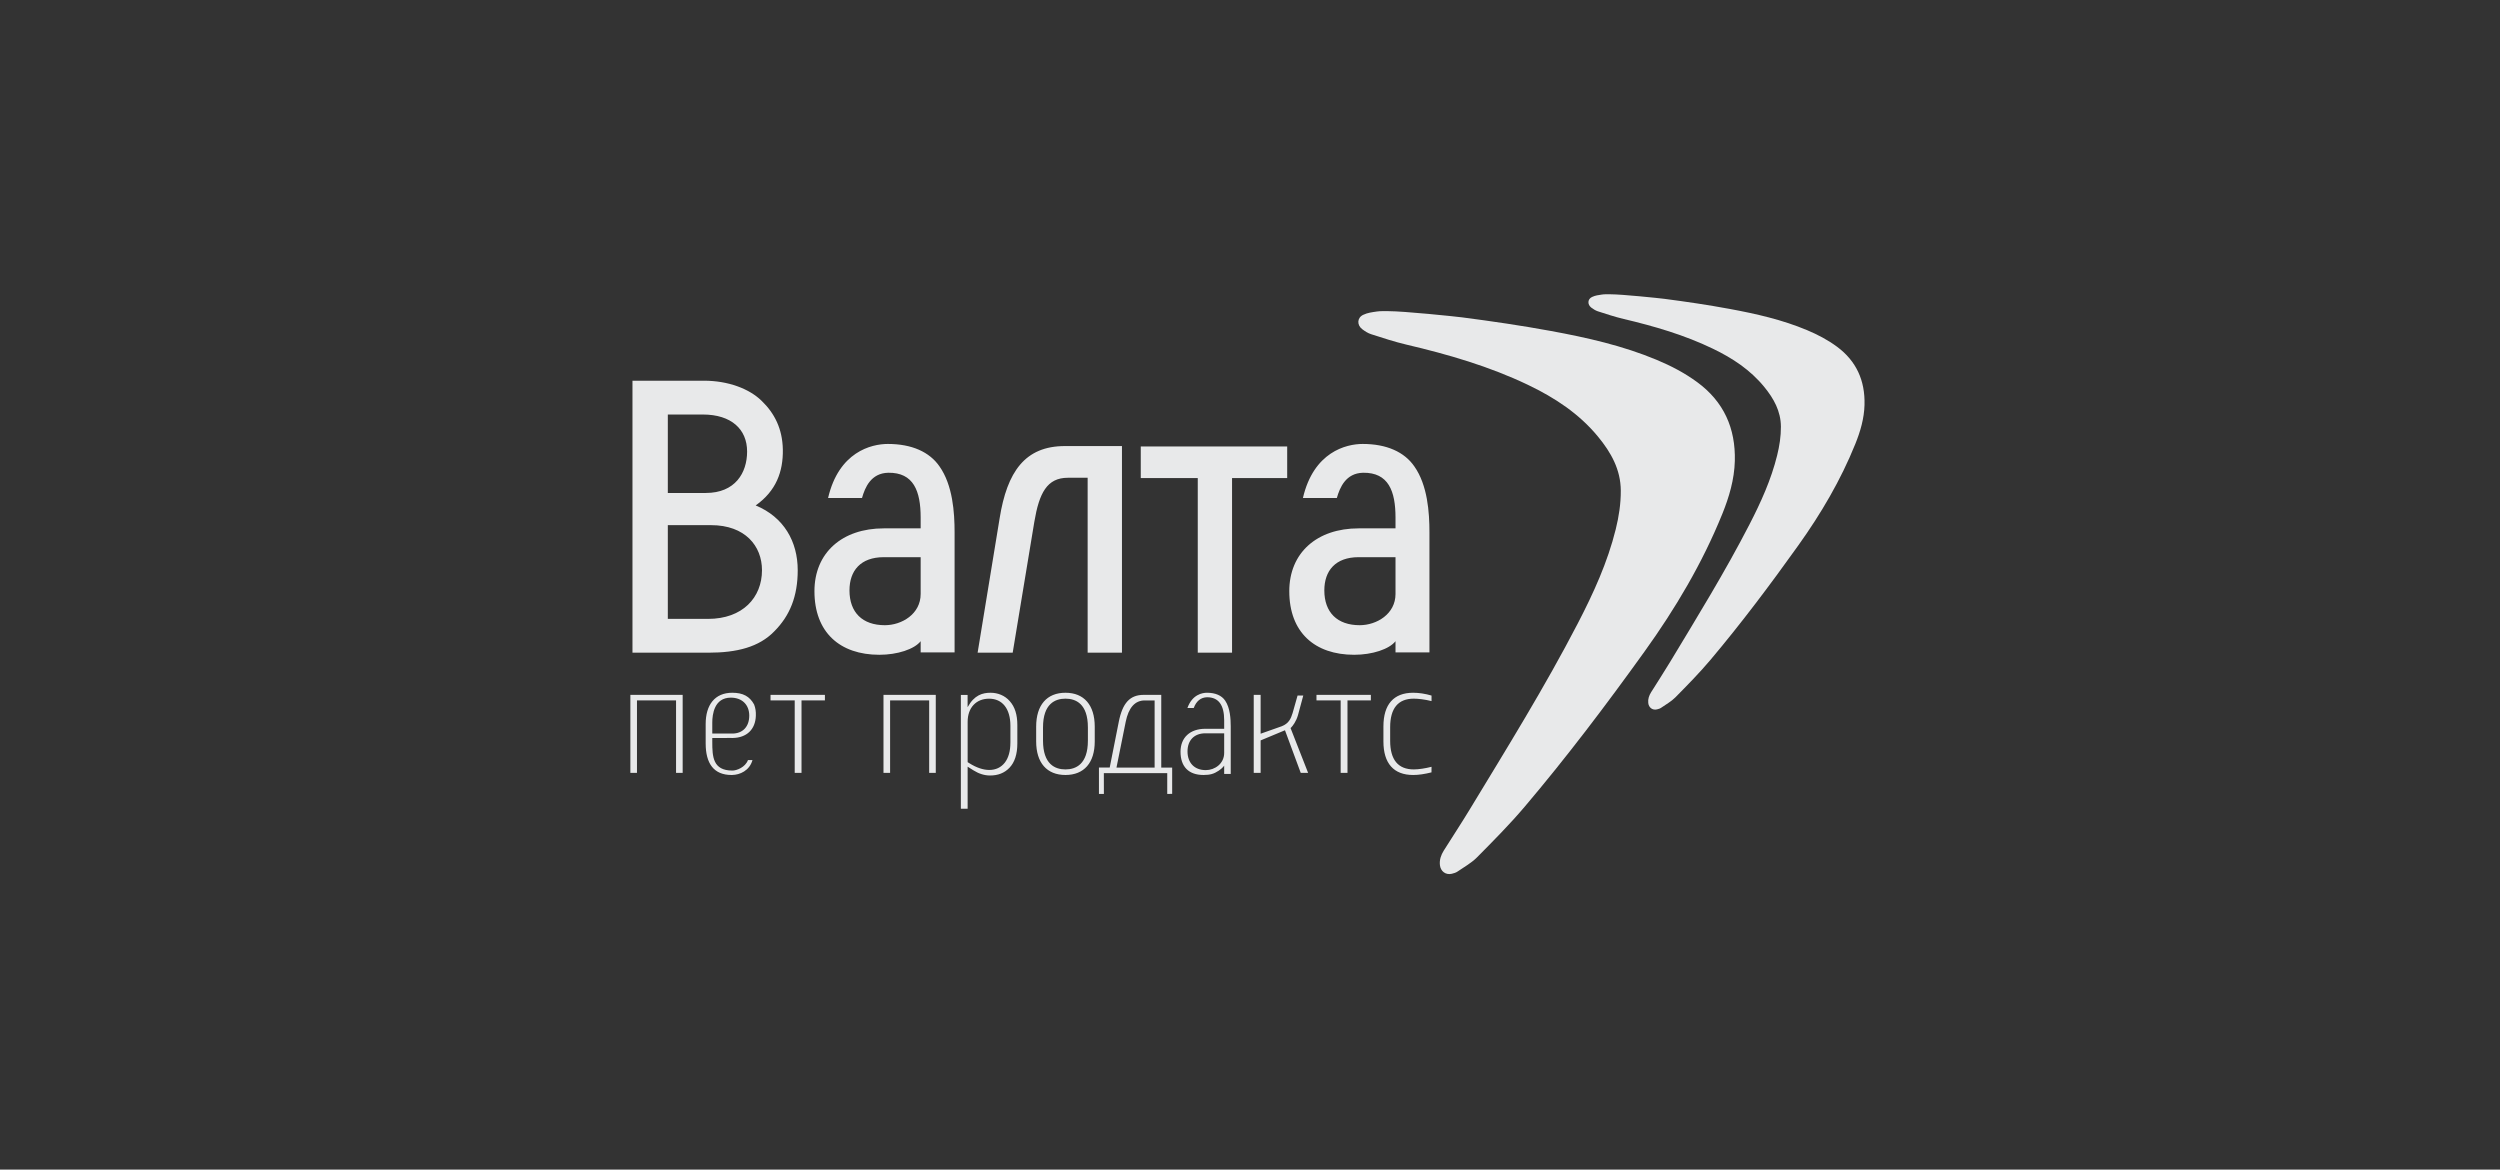 <svg width="171" height="80" viewBox="0 0 171 80" fill="none" xmlns="http://www.w3.org/2000/svg">
<rect x="0" y="0" width="171" height="80" fill="#333333" stroke="none"/>
<g opacity="0.9" clip-path="url(#clip0_1067_5211)">
<path fill-rule="evenodd" clip-rule="evenodd" d="M43.261 26.04V44.644H48.454C50.414 44.644 51.917 44.259 52.96 43.185C54.029 42.112 54.564 40.791 54.564 39.002C54.564 37.048 53.622 35.37 51.688 34.572C53.088 33.581 53.572 32.26 53.546 30.746C53.52 29.343 52.986 28.269 52.095 27.416C51.255 26.59 49.804 26.04 48.149 26.04H43.261ZM45.679 33.719V28.353H48.073C50.033 28.353 51.102 29.371 51.102 30.884C51.102 32.343 50.287 33.719 48.276 33.719H45.679ZM45.679 42.332V35.92H48.632C50.974 35.92 52.12 37.351 52.12 39.002C52.12 40.874 50.796 42.332 48.429 42.332H45.679ZM60.451 36.14C57.6 36.14 55.708 37.809 55.708 40.437C55.708 43.255 57.448 44.787 60.148 44.787C61.384 44.787 62.544 44.405 62.973 43.858V44.623H65.294V36.414C65.294 35.046 65.168 33.185 64.26 31.899C63.579 30.914 62.368 30.366 60.728 30.366C59.592 30.366 57.372 30.914 56.641 34.061H57.726H58.962C59.164 33.349 59.568 32.363 60.753 32.336C62.495 32.309 62.973 33.595 62.973 35.401V36.14H60.451ZM62.973 38.111V40.629C62.973 41.997 61.686 42.763 60.526 42.764C58.987 42.764 58.104 41.888 58.104 40.382C58.104 39.041 58.861 38.111 60.45 38.111H62.973ZM69.268 44.644H66.869L68.375 35.45C68.885 32.267 70.109 30.511 72.839 30.511H76.742V44.643H74.395V32.679H73.043C71.614 32.679 71.079 33.722 70.747 35.698L69.268 44.644ZM88.044 32.702V30.538H78.029H78.028V32.702H81.927V44.644H84.272V32.702H88.044ZM88.187 40.437C88.187 37.809 90.079 36.14 92.93 36.14H95.453V35.401C95.453 33.595 94.973 32.309 93.233 32.336C92.047 32.363 91.644 33.349 91.441 34.061H90.205H89.12C89.852 30.914 92.072 30.366 93.207 30.366C94.847 30.366 96.057 30.914 96.739 31.899C97.647 33.185 97.774 35.046 97.774 36.414V44.623H95.453V43.858C95.024 44.405 93.863 44.787 92.627 44.787C89.928 44.787 88.187 43.255 88.187 40.437ZM95.453 40.629V38.111H92.93C91.341 38.111 90.584 39.041 90.584 40.382C90.584 41.888 91.467 42.764 93.005 42.764C94.166 42.763 95.453 41.997 95.453 40.629ZM46.694 47.529V52.865H46.242V47.909H43.569V52.865H43.117V47.529H46.694ZM48.268 50.851C48.268 52.222 48.821 53.009 50.036 53.009L50.082 53.008C50.6 52.999 51.265 52.721 51.47 51.989H51.161C50.975 52.488 50.383 52.707 50.097 52.707C48.76 52.707 48.72 51.761 48.72 50.738V50.478H49.581C49.666 50.471 49.806 50.472 49.931 50.475L50.105 50.478C51.069 50.467 51.667 49.9 51.7 48.962C51.711 48.673 51.677 48.437 51.582 48.189C51.28 47.634 50.827 47.384 50.084 47.384C48.889 47.384 48.268 48.222 48.268 49.518V50.851ZM48.72 49.427C48.72 48.872 48.85 47.719 49.989 47.719C50.755 47.719 51.249 48.202 51.249 48.948C51.249 49.706 50.802 50.176 50.084 50.176H48.72V49.427ZM52.704 47.529H56.424V47.909H54.824V52.865H54.358V47.909H52.704V47.529ZM64.007 52.865V47.529H60.43V52.865H60.883V47.909H63.555V52.865H64.007ZM69.071 47.962C69.418 48.352 69.586 48.884 69.586 49.589V50.851C69.586 51.584 69.404 52.145 69.046 52.517C68.704 52.872 68.27 53.044 67.719 53.044C67.339 53.044 66.959 52.926 66.59 52.695L66.186 52.441V55.316H65.723V47.534H66.184V48.366L66.191 48.362C66.642 47.541 67.207 47.384 67.753 47.384C68.248 47.384 68.734 47.572 69.071 47.962ZM68.728 52.165C68.982 51.837 69.111 51.377 69.111 50.794H69.112V49.646C69.112 48.484 68.567 47.79 67.655 47.79C66.763 47.79 66.187 48.411 66.187 49.371V52.131L66.309 52.208C66.784 52.507 67.254 52.665 67.667 52.665H67.668C68.107 52.665 68.473 52.492 68.728 52.165ZM74.88 49.7C74.88 48.229 74.15 47.384 72.877 47.384C71.604 47.384 70.874 48.229 70.874 49.7V50.715C70.874 52.173 71.604 53.009 72.877 53.009C74.15 53.009 74.88 52.173 74.88 50.715V49.7ZM74.412 50.658C74.412 52.286 73.577 52.628 72.877 52.628C72.177 52.628 71.342 52.286 71.342 50.658V49.757C71.342 48.129 72.177 47.788 72.877 47.788C73.577 47.788 74.412 48.129 74.412 49.757V50.658ZM80.176 52.502V54.301L79.839 54.305V52.882H75.503L75.506 54.307L75.168 54.305V52.501H75.904L76.524 49.373C76.78 48.08 77.29 47.529 78.227 47.529H79.43V52.502H80.176ZM76.367 52.502H78.976V47.91H78.3C77.632 47.91 77.194 48.402 76.998 49.372L76.367 52.502ZM82.319 53.009C82.782 53.009 83.041 52.927 83.355 52.718C83.653 52.519 83.734 52.363 83.734 52.363V52.938H84.182V49.7C84.182 49.177 84.142 48.425 83.804 47.927C83.566 47.572 83.136 47.384 82.558 47.384C82.252 47.384 81.554 47.493 81.219 48.428H81.651C81.829 47.95 82.135 47.703 82.563 47.692H82.564C83.35 47.692 83.734 48.222 83.734 49.267V49.849H82.444C81.398 49.849 80.748 50.45 80.748 51.417C80.747 52.443 81.306 53.009 82.319 53.009ZM82.444 50.158H83.734V51.499C83.734 52.236 83.094 52.676 82.475 52.676C81.704 52.676 81.226 52.185 81.226 51.394C81.226 50.631 81.693 50.158 82.444 50.158ZM89.475 52.864H88.97L87.892 49.95L86.227 50.644V52.865H85.755V47.529H86.227V50.186L87.678 49.673C88.14 49.487 88.293 49.177 88.415 48.77L88.754 47.574H89.144L88.784 48.907C88.663 49.344 88.424 49.65 88.315 49.762L88.273 49.797L89.475 52.864ZM93.767 47.529H90.047V47.909H91.701V52.865H92.168V47.909H93.767V47.529ZM96.66 53.009C95.33 53.009 94.626 52.216 94.626 50.716V49.689C94.626 48.181 95.33 47.384 96.66 47.384C97.058 47.384 97.48 47.449 97.917 47.576V47.955C97.454 47.838 96.994 47.788 96.703 47.788C95.631 47.788 95.087 48.447 95.087 49.746V50.669C95.087 51.969 95.631 52.628 96.703 52.628C97.038 52.628 97.49 52.558 97.917 52.449L97.914 52.83C97.439 52.95 97.028 53.009 96.66 53.009Z" fill="#FCFDFE"/>
<path d="M100.01 21.708C102.045 21.972 104.076 22.27 106.094 22.641C108.552 23.094 110.993 23.643 113.315 24.613C114.292 25.021 115.226 25.507 116.084 26.136C117.905 27.47 118.721 29.291 118.662 31.532C118.628 32.798 118.273 33.998 117.804 35.157C116.439 38.523 114.601 41.622 112.488 44.562C109.873 48.201 107.174 51.776 104.277 55.193C103.255 56.398 102.137 57.522 101.025 58.645C100.642 59.031 100.146 59.304 99.692 59.616C99.58 59.693 99.437 59.734 99.302 59.766C98.887 59.864 98.537 59.6 98.49 59.173C98.45 58.809 98.565 58.483 98.751 58.185C99.338 57.247 99.949 56.325 100.522 55.379C103.069 51.178 105.661 47.004 107.924 42.636C108.991 40.576 109.955 38.472 110.516 36.204C110.731 35.337 110.867 34.459 110.862 33.56C110.855 32.113 110.192 30.947 109.313 29.877C108.013 28.293 106.347 27.203 104.527 26.331C101.867 25.057 99.058 24.244 96.2 23.572C95.385 23.38 94.586 23.116 93.787 22.86C93.57 22.791 93.365 22.659 93.18 22.52C92.802 22.234 92.819 21.735 93.244 21.534C93.555 21.387 93.833 21.36 94.179 21.307C94.407 21.272 94.73 21.283 94.963 21.283C96.035 21.283 99.505 21.643 100.01 21.708Z" fill="#FCFDFE"/>
<path d="M113.855 20.442C115.347 20.637 116.837 20.857 118.316 21.131C120.119 21.465 121.909 21.87 123.612 22.586C124.328 22.887 125.013 23.245 125.642 23.709C126.978 24.694 127.577 26.037 127.533 27.69C127.509 28.625 127.248 29.51 126.904 30.365C125.903 32.849 124.555 35.135 123.006 37.304C121.088 39.99 119.109 42.628 116.984 45.149C116.235 46.038 115.415 46.867 114.599 47.696C114.319 47.98 113.954 48.182 113.622 48.412C113.54 48.469 113.435 48.499 113.336 48.522C113.032 48.595 112.775 48.4 112.741 48.085C112.711 47.816 112.795 47.576 112.932 47.356C113.362 46.664 113.81 45.984 114.23 45.286C116.099 42.186 117.999 39.106 119.658 35.883C120.441 34.364 121.148 32.811 121.559 31.138C121.717 30.498 121.816 29.85 121.814 29.187C121.808 28.12 121.322 27.259 120.677 26.469C119.724 25.301 118.502 24.497 117.167 23.854C115.218 22.913 113.157 22.313 111.061 21.818C110.463 21.676 109.878 21.481 109.292 21.293C109.132 21.241 108.982 21.144 108.846 21.042C108.569 20.831 108.581 20.462 108.894 20.314C109.121 20.205 109.325 20.186 109.579 20.146C109.746 20.12 109.983 20.129 110.154 20.129C110.94 20.129 113.485 20.394 113.855 20.442Z" fill="#FCFDFE"/>
</g>
<defs>
<clipPath id="clip0_1067_5211">
<rect width="85" height="40" fill="white" transform="translate(43 20)"/>
</clipPath>
</defs>
</svg>
